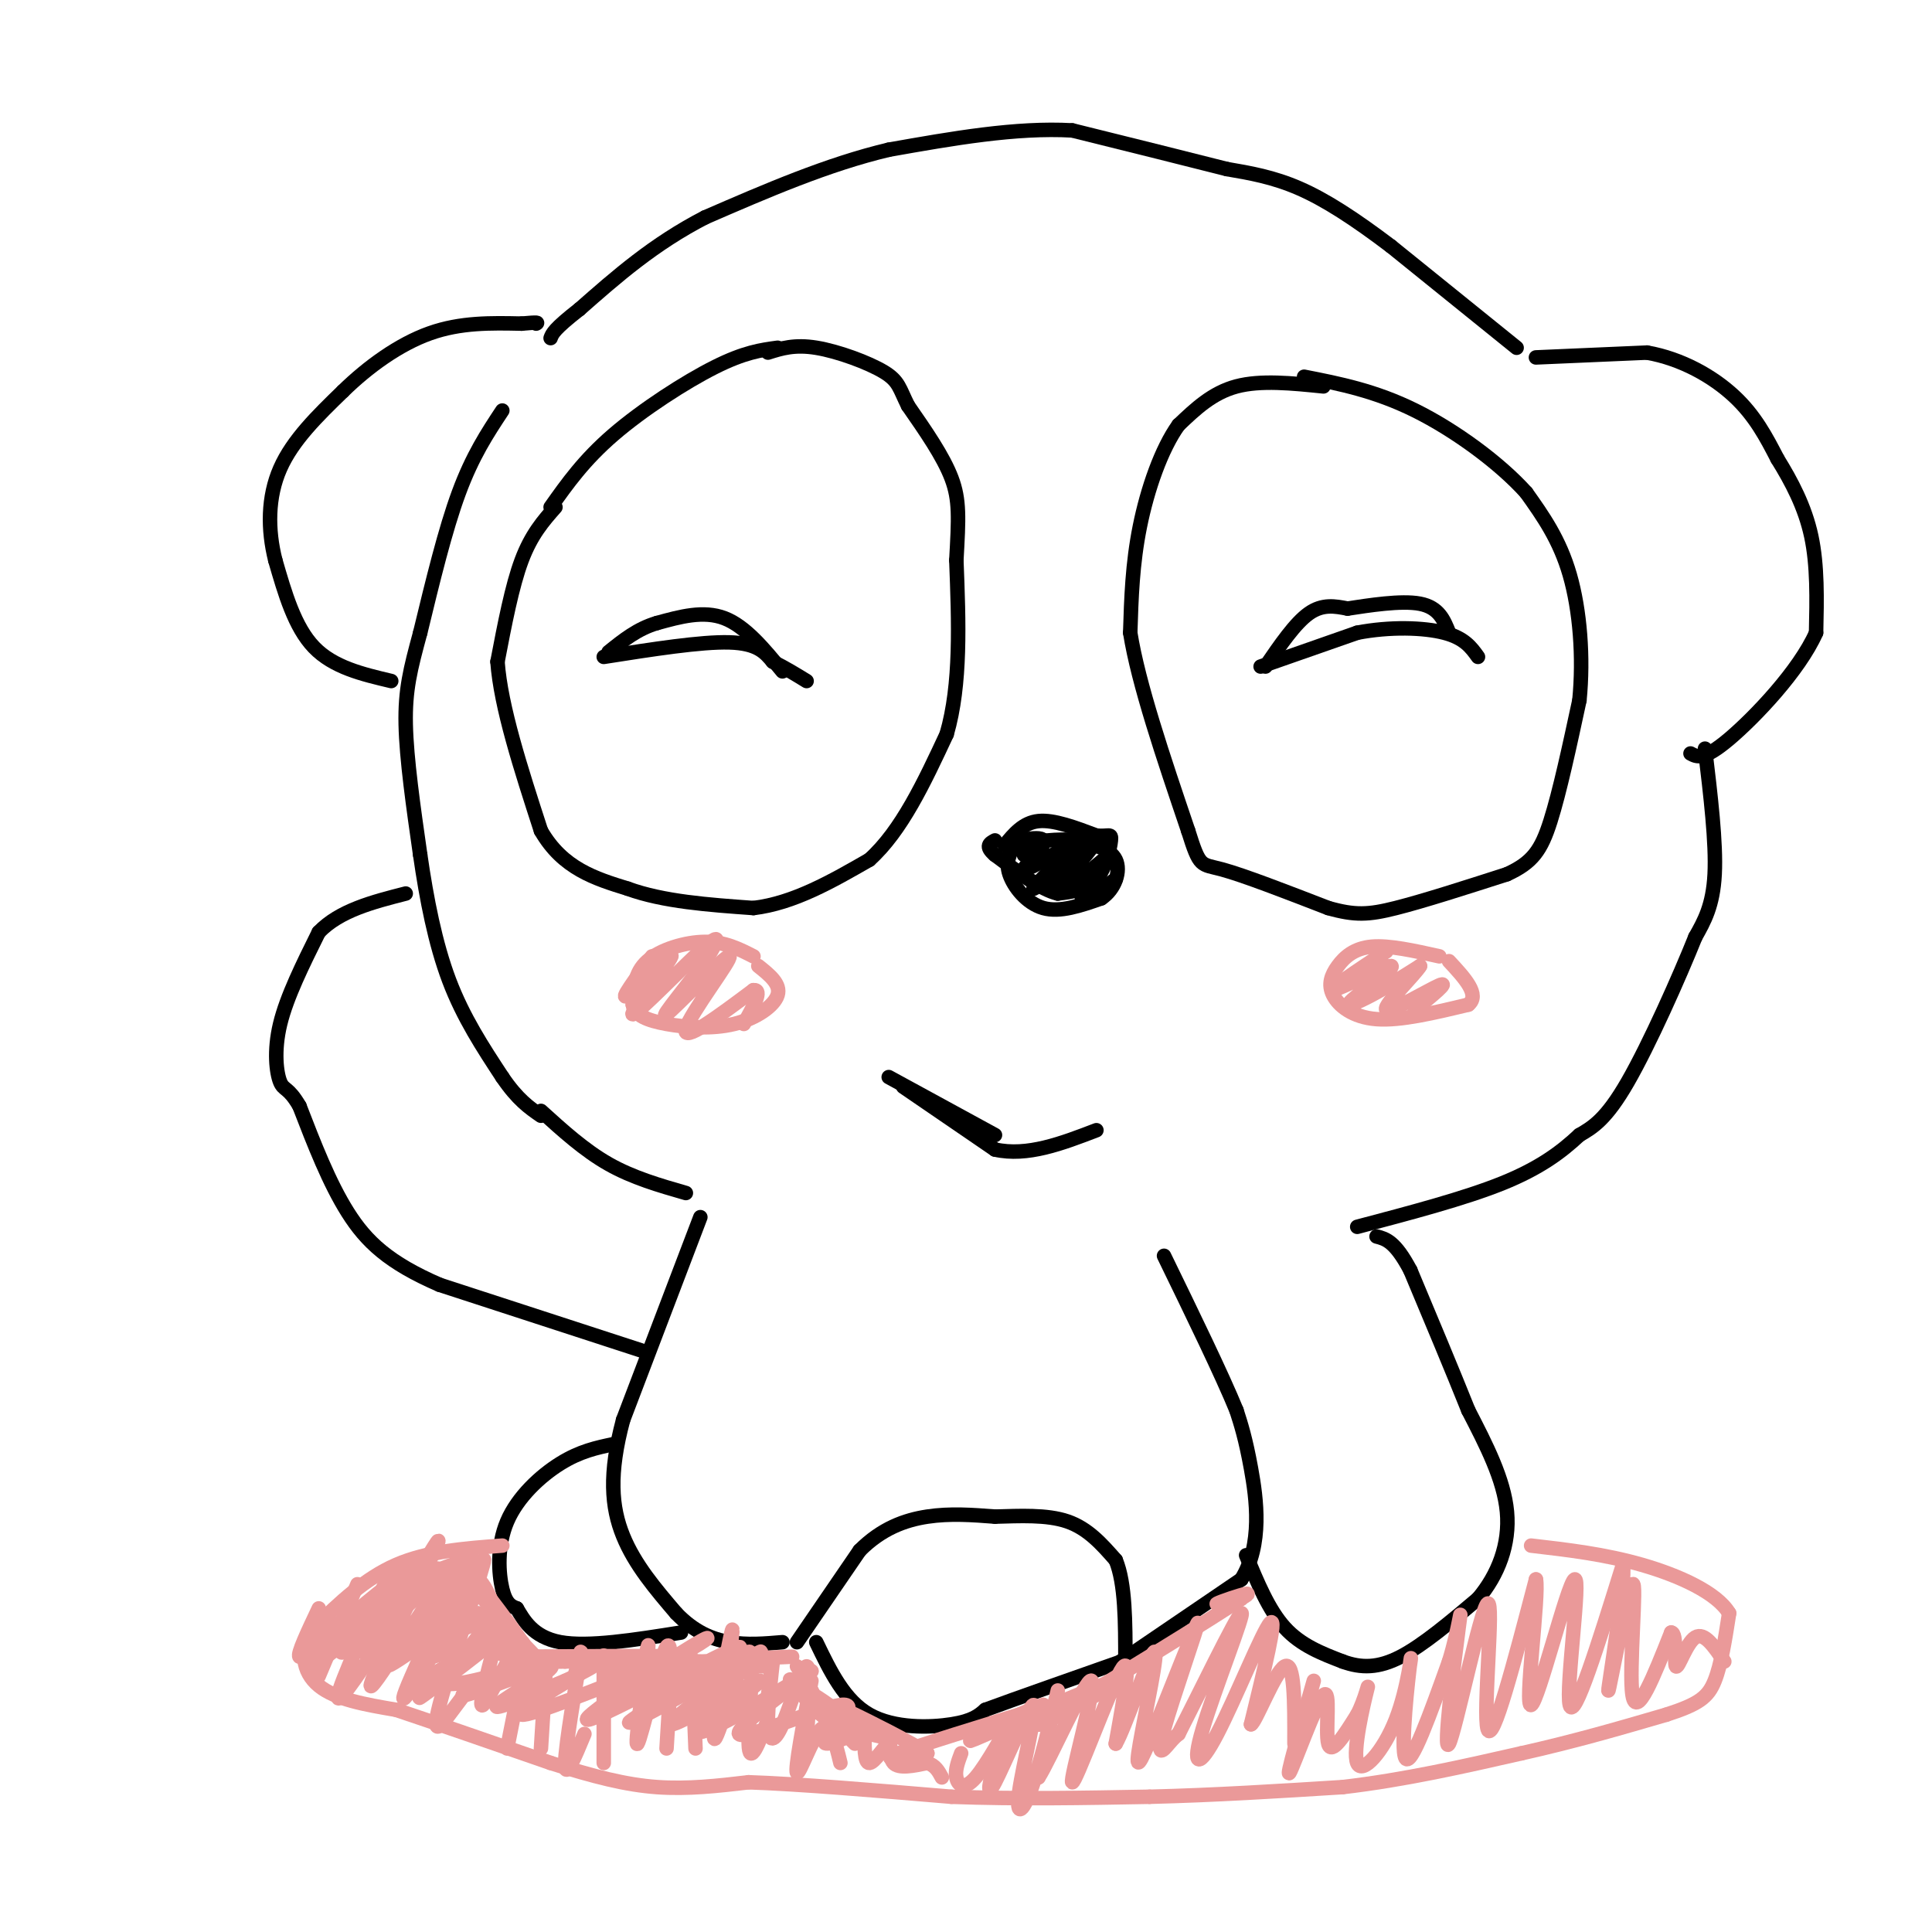 <svg viewBox='0 0 400 400' version='1.1' xmlns='http://www.w3.org/2000/svg' xmlns:xlink='http://www.w3.org/1999/xlink'><g fill='none' stroke='#000000' stroke-width='3' stroke-linecap='round' stroke-linejoin='round'><path d='M104,85c-3.083,4.667 -6.167,9.333 -9,17c-2.833,7.667 -5.417,18.333 -8,29'/><path d='M87,131c-2.044,7.533 -3.156,11.867 -3,19c0.156,7.133 1.578,17.067 3,27'/><path d='M87,177c1.311,9.089 3.089,18.311 6,26c2.911,7.689 6.956,13.844 11,20'/><path d='M104,223c3.167,4.667 5.583,6.333 8,8'/><path d='M112,230c4.500,4.083 9.000,8.167 14,11c5.000,2.833 10.500,4.417 16,6'/><path d='M145,252c0.000,0.000 -16.000,42.000 -16,42'/><path d='M129,294c-2.978,11.156 -2.422,18.044 0,24c2.422,5.956 6.711,10.978 11,16'/><path d='M140,334c3.667,3.822 7.333,5.378 11,6c3.667,0.622 7.333,0.311 11,0'/><path d='M165,340c0.000,0.000 13.000,-19.000 13,-19'/><path d='M178,321c4.511,-4.511 9.289,-6.289 14,-7c4.711,-0.711 9.356,-0.356 14,0'/><path d='M206,314c5.067,-0.133 10.733,-0.467 15,1c4.267,1.467 7.133,4.733 10,8'/><path d='M231,323c2.000,4.833 2.000,12.917 2,21'/><path d='M232,344c0.000,0.000 25.000,-17.000 25,-17'/><path d='M257,327c4.467,-7.222 3.133,-16.778 2,-23c-1.133,-6.222 -2.067,-9.111 -3,-12'/><path d='M256,292c-3.000,-7.333 -9.000,-19.667 -15,-32'/><path d='M258,322c2.333,5.667 4.667,11.333 8,15c3.333,3.667 7.667,5.333 12,7'/><path d='M278,344c3.822,1.400 7.378,1.400 12,-1c4.622,-2.400 10.311,-7.200 16,-12'/><path d='M306,331c4.178,-4.933 6.622,-11.267 6,-18c-0.622,-6.733 -4.311,-13.867 -8,-21'/><path d='M304,292c-3.333,-8.333 -7.667,-18.667 -12,-29'/><path d='M292,263c-3.167,-6.000 -5.083,-6.500 -7,-7'/><path d='M169,340c2.911,6.044 5.822,12.089 11,15c5.178,2.911 12.622,2.689 17,2c4.378,-0.689 5.689,-1.844 7,-3'/><path d='M204,354c6.333,-2.333 18.667,-6.667 31,-11'/><path d='M127,299c-3.452,0.726 -6.905,1.452 -11,4c-4.095,2.548 -8.833,6.917 -11,12c-2.167,5.083 -1.762,10.881 -1,14c0.762,3.119 1.881,3.560 3,4'/><path d='M107,333c1.356,2.267 3.244,5.933 9,7c5.756,1.067 15.378,-0.467 25,-2'/><path d='M134,280c0.000,0.000 -43.000,-14.000 -43,-14'/><path d='M91,266c-10.467,-4.533 -15.133,-8.867 -19,-15c-3.867,-6.133 -6.933,-14.067 -10,-22'/><path d='M62,229c-2.357,-4.048 -3.250,-3.167 -4,-5c-0.750,-1.833 -1.357,-6.381 0,-12c1.357,-5.619 4.679,-12.310 8,-19'/><path d='M66,193c4.333,-4.500 11.167,-6.250 18,-8'/><path d='M81,141c-6.000,-1.417 -12.000,-2.833 -16,-7c-4.000,-4.167 -6.000,-11.083 -8,-18'/><path d='M57,116c-1.600,-6.311 -1.600,-13.089 1,-19c2.600,-5.911 7.800,-10.956 13,-16'/><path d='M71,81c5.178,-5.067 11.622,-9.733 18,-12c6.378,-2.267 12.689,-2.133 19,-2'/><path d='M108,67c3.667,-0.333 3.333,-0.167 3,0'/><path d='M161,72c-3.444,0.467 -6.889,0.933 -13,4c-6.111,3.067 -14.889,8.733 -21,14c-6.111,5.267 -9.556,10.133 -13,15'/><path d='M115,105c-2.500,2.833 -5.000,5.667 -7,11c-2.000,5.333 -3.500,13.167 -5,21'/><path d='M103,137c0.667,9.333 4.833,22.167 9,35'/><path d='M112,172c4.500,7.833 11.250,9.917 18,12'/><path d='M130,184c7.333,2.667 16.667,3.333 26,4'/><path d='M156,188c8.333,-1.000 16.167,-5.500 24,-10'/><path d='M180,178c6.667,-6.000 11.333,-16.000 16,-26'/><path d='M196,152c3.000,-10.333 2.500,-23.167 2,-36'/><path d='M198,116c0.489,-8.711 0.711,-12.489 -1,-17c-1.711,-4.511 -5.356,-9.756 -9,-15'/><path d='M188,84c-1.810,-3.595 -1.833,-5.083 -5,-7c-3.167,-1.917 -9.476,-4.262 -14,-5c-4.524,-0.738 -7.262,0.131 -10,1'/><path d='M274,80c-6.500,-0.667 -13.000,-1.333 -18,0c-5.000,1.333 -8.500,4.667 -12,8'/><path d='M244,88c-3.556,4.933 -6.444,13.267 -8,21c-1.556,7.733 -1.778,14.867 -2,22'/><path d='M234,131c1.667,10.500 6.833,25.750 12,41'/><path d='M246,172c2.444,7.800 2.556,6.800 7,8c4.444,1.200 13.222,4.600 22,8'/><path d='M275,188c5.511,1.556 8.289,1.444 14,0c5.711,-1.444 14.356,-4.222 23,-7'/><path d='M312,181c5.311,-2.422 7.089,-4.978 9,-11c1.911,-6.022 3.956,-15.511 6,-25'/><path d='M327,145c0.889,-8.911 0.111,-18.689 -2,-26c-2.111,-7.311 -5.556,-12.156 -9,-17'/><path d='M316,102c-5.489,-6.111 -14.711,-12.889 -23,-17c-8.289,-4.111 -15.644,-5.556 -23,-7'/><path d='M318,74c0.000,0.000 23.000,-1.000 23,-1'/><path d='M341,73c7.178,1.267 13.622,4.933 18,9c4.378,4.067 6.689,8.533 9,13'/><path d='M368,95c2.911,4.689 5.689,9.911 7,16c1.311,6.089 1.156,13.044 1,20'/><path d='M376,131c-3.489,7.867 -12.711,17.533 -18,22c-5.289,4.467 -6.644,3.733 -8,3'/><path d='M353,155c1.167,9.750 2.333,19.500 2,26c-0.333,6.500 -2.167,9.750 -4,13'/><path d='M351,194c-3.289,8.200 -9.511,22.200 -14,30c-4.489,7.800 -7.244,9.400 -10,11'/><path d='M327,235c-3.778,3.533 -8.222,6.867 -16,10c-7.778,3.133 -18.889,6.067 -30,9'/><path d='M314,72c0.000,0.000 -26.000,-21.000 -26,-21'/><path d='M288,51c-7.600,-5.756 -13.600,-9.644 -19,-12c-5.400,-2.356 -10.200,-3.178 -15,-4'/><path d='M254,35c-7.833,-2.000 -19.917,-5.000 -32,-8'/><path d='M222,27c-11.667,-0.667 -24.833,1.667 -38,4'/><path d='M184,31c-12.667,3.000 -25.333,8.500 -38,14'/><path d='M146,45c-10.667,5.500 -18.333,12.250 -26,19'/><path d='M120,64c-5.333,4.167 -5.667,5.083 -6,6'/><path d='M184,223c0.000,0.000 22.000,12.000 22,12'/><path d='M187,225c0.000,0.000 19.000,13.000 19,13'/><path d='M206,238c6.667,1.500 13.833,-1.250 21,-4'/><path d='M208,175c1.917,-2.333 3.833,-4.667 7,-5c3.167,-0.333 7.583,1.333 12,3'/><path d='M227,173c2.619,0.250 3.167,-0.625 3,1c-0.167,1.625 -1.048,5.750 -3,8c-1.952,2.250 -4.976,2.625 -8,3'/><path d='M219,185c-3.500,-0.833 -8.250,-4.417 -13,-8'/><path d='M206,177c-2.167,-1.833 -1.083,-2.417 0,-3'/><path d='M213,177c0.000,0.000 -1.000,0.000 -1,0'/><path d='M210,175c-0.933,1.711 -1.867,3.422 -1,6c0.867,2.578 3.533,6.022 7,7c3.467,0.978 7.733,-0.511 12,-2'/><path d='M228,186c2.889,-1.911 4.111,-5.689 3,-8c-1.111,-2.311 -4.556,-3.156 -8,-4'/><path d='M223,174c-3.667,-0.500 -8.833,0.250 -14,1'/><path d='M209,175c-0.214,-0.500 6.250,-2.250 7,-1c0.750,1.250 -4.214,5.500 -4,6c0.214,0.500 5.607,-2.750 11,-6'/><path d='M223,174c-1.198,2.038 -9.692,10.134 -9,10c0.692,-0.134 10.571,-8.498 12,-9c1.429,-0.502 -5.592,6.856 -7,9c-1.408,2.144 2.796,-0.928 7,-4'/><path d='M226,180c2.143,-1.595 4.000,-3.583 3,-2c-1.000,1.583 -4.857,6.738 -5,8c-0.143,1.262 3.429,-1.369 7,-4'/><path d='M262,138c3.083,-4.500 6.167,-9.000 9,-11c2.833,-2.000 5.417,-1.500 8,-1'/><path d='M279,126c4.311,-0.644 11.089,-1.756 15,-1c3.911,0.756 4.956,3.378 6,6'/><path d='M261,138c0.000,0.000 20.000,-7.000 20,-7'/><path d='M281,131c6.800,-1.311 13.800,-1.089 18,0c4.200,1.089 5.600,3.044 7,5'/><path d='M162,139c-3.833,-4.667 -7.667,-9.333 -12,-11c-4.333,-1.667 -9.167,-0.333 -14,1'/><path d='M136,129c-4.000,1.167 -7.000,3.583 -10,6'/><path d='M125,136c10.083,-1.583 20.167,-3.167 26,-3c5.833,0.167 7.417,2.083 9,4'/><path d='M160,137c2.667,1.333 4.833,2.667 7,4'/></g>
<g fill='none' stroke='#ea9999' stroke-width='3' stroke-linecap='round' stroke-linejoin='round'><path d='M156,198c-2.956,-1.511 -5.911,-3.022 -10,-3c-4.089,0.022 -9.311,1.578 -12,4c-2.689,2.422 -2.844,5.711 -3,9'/><path d='M131,208c0.429,2.222 3.002,3.276 7,4c3.998,0.724 9.423,1.118 14,0c4.577,-1.118 8.308,-3.748 9,-6c0.692,-2.252 -1.654,-4.126 -4,-6'/><path d='M298,198c-5.196,-1.161 -10.392,-2.322 -14,-2c-3.608,0.322 -5.627,2.128 -7,4c-1.373,1.872 -2.100,3.812 -1,6c1.100,2.188 4.029,4.625 9,5c4.971,0.375 11.986,-1.313 19,-3'/><path d='M304,208c2.500,-2.000 -0.750,-5.500 -4,-9'/><path d='M287,197c-6.266,4.158 -12.533,8.316 -11,8c1.533,-0.316 10.864,-5.105 12,-5c1.136,0.105 -5.925,5.105 -8,7c-2.075,1.895 0.836,0.684 4,-1c3.164,-1.684 6.582,-3.842 10,-6'/><path d='M294,200c-0.750,1.464 -7.625,8.125 -7,9c0.625,0.875 8.750,-4.036 11,-5c2.250,-0.964 -1.375,2.018 -5,5'/><path d='M135,198c-3.494,4.767 -6.989,9.534 -5,8c1.989,-1.534 9.461,-9.370 9,-8c-0.461,1.370 -8.855,11.946 -8,12c0.855,0.054 10.959,-10.413 15,-14c4.041,-3.587 2.021,-0.293 0,3'/><path d='M146,199c-2.788,3.947 -9.758,12.316 -8,11c1.758,-1.316 12.242,-12.316 13,-12c0.758,0.316 -8.212,11.947 -9,15c-0.788,3.053 6.606,-2.474 14,-8'/><path d='M156,205c2.000,-0.167 0.000,3.417 -2,7'/><path d='M104,320c-7.750,0.583 -15.500,1.167 -22,4c-6.500,2.833 -11.750,7.917 -17,13'/><path d='M65,337c-3.133,4.467 -2.467,9.133 1,12c3.467,2.867 9.733,3.933 16,5'/><path d='M82,354c8.000,2.667 20.000,6.833 32,11'/><path d='M114,365c9.022,2.867 15.578,4.533 22,5c6.422,0.467 12.711,-0.267 19,-1'/><path d='M155,369c10.167,0.333 26.083,1.667 42,3'/><path d='M197,372c13.833,0.500 27.417,0.250 41,0'/><path d='M238,372c13.500,-0.333 26.750,-1.167 40,-2'/><path d='M278,370c12.833,-1.500 24.917,-4.250 37,-7'/><path d='M315,363c11.167,-2.500 20.583,-5.250 30,-8'/><path d='M345,355c6.756,-2.178 8.644,-3.622 10,-7c1.356,-3.378 2.178,-8.689 3,-14'/><path d='M358,334c-2.511,-4.222 -10.289,-7.778 -18,-10c-7.711,-2.222 -15.356,-3.111 -23,-4'/><path d='M66,333c-2.250,4.750 -4.500,9.500 -4,10c0.500,0.500 3.750,-3.250 7,-7'/><path d='M74,328c0.000,0.000 -8.000,19.000 -8,19'/><path d='M81,325c-5.250,11.667 -10.500,23.333 -11,26c-0.500,2.667 3.750,-3.667 8,-10'/><path d='M87,325c2.853,-4.817 5.707,-9.633 2,-2c-3.707,7.633 -13.973,27.716 -12,26c1.973,-1.716 16.185,-25.231 18,-26c1.815,-0.769 -8.767,21.209 -11,27c-2.233,5.791 3.884,-4.604 10,-15'/><path d='M94,335c3.474,-6.525 7.158,-15.337 6,-11c-1.158,4.337 -7.158,21.821 -9,29c-1.842,7.179 0.474,4.051 2,2c1.526,-2.051 2.263,-3.026 3,-4'/><path d='M104,335c-2.644,9.533 -5.289,19.067 -4,18c1.289,-1.067 6.511,-12.733 8,-13c1.489,-0.267 -0.756,10.867 -3,22'/><path d='M112,347c0.500,-2.750 1.000,-5.500 1,-3c0.000,2.500 -0.500,10.250 -1,18'/><path d='M119,347c0.844,-3.733 1.689,-7.467 1,-3c-0.689,4.467 -2.911,17.133 -3,21c-0.089,3.867 1.956,-1.067 4,-6'/><path d='M125,347c0.000,-3.000 0.000,-6.000 0,-3c0.000,3.000 0.000,12.000 0,21'/><path d='M133,346c0.827,-4.024 1.655,-8.048 1,-3c-0.655,5.048 -2.792,19.167 -2,18c0.792,-1.167 4.512,-17.619 6,-20c1.488,-2.381 0.744,9.310 0,21'/><path d='M142,346c0.333,-2.833 0.667,-5.667 1,-3c0.333,2.667 0.667,10.833 1,19'/><path d='M151,343c0.558,-4.238 1.116,-8.475 0,-3c-1.116,5.475 -3.907,20.663 -3,20c0.907,-0.663 5.514,-17.179 7,-18c1.486,-0.821 -0.147,14.051 0,19c0.147,4.949 2.073,-0.026 4,-5'/><path d='M159,351c0.587,-4.309 1.174,-8.619 1,-7c-0.174,1.619 -1.108,9.166 -1,13c0.108,3.834 1.260,3.955 3,0c1.740,-3.955 4.069,-11.987 5,-12c0.931,-0.013 0.466,7.994 0,16'/><path d='M168,348c-1.733,9.178 -3.467,18.356 -3,19c0.467,0.644 3.133,-7.244 5,-9c1.867,-1.756 2.933,2.622 4,7'/><path d='M179,358c-0.042,3.530 -0.083,7.060 1,7c1.083,-0.060 3.292,-3.708 4,-4c0.708,-0.292 -0.083,2.774 1,4c1.083,1.226 4.042,0.613 7,0'/><path d='M192,365c1.667,0.500 2.333,1.750 3,3'/><path d='M199,363c-0.649,1.738 -1.298,3.476 -1,5c0.298,1.524 1.542,2.833 4,0c2.458,-2.833 6.131,-9.810 7,-11c0.869,-1.190 -1.065,3.405 -3,8'/><path d='M206,365c-1.005,3.390 -2.017,7.865 0,4c2.017,-3.865 7.063,-16.072 8,-16c0.937,0.072 -2.233,12.421 -3,18c-0.767,5.579 0.870,4.387 3,-2c2.130,-6.387 4.751,-17.968 5,-19c0.249,-1.032 -1.876,8.484 -4,18'/><path d='M215,368c2.278,-3.432 9.971,-21.013 11,-20c1.029,1.013 -4.608,20.619 -4,21c0.608,0.381 7.459,-18.463 10,-23c2.541,-4.537 0.770,5.231 -1,15'/><path d='M231,361c1.841,-3.064 6.942,-18.225 8,-19c1.058,-0.775 -1.927,12.837 -3,19c-1.073,6.163 -0.232,4.878 3,-3c3.232,-7.878 8.856,-22.349 9,-22c0.144,0.349 -5.192,15.517 -7,22c-1.808,6.483 -0.088,4.281 1,3c1.088,-1.281 1.544,-1.640 2,-2'/><path d='M244,359c3.738,-7.296 12.082,-24.535 13,-25c0.918,-0.465 -5.589,15.844 -8,24c-2.411,8.156 -0.726,8.157 3,1c3.726,-7.157 9.493,-21.474 11,-23c1.507,-1.526 -1.247,9.737 -4,21'/><path d='M259,357c0.844,-0.111 4.956,-10.889 7,-12c2.044,-1.111 2.022,7.444 2,16'/><path d='M272,348c-2.911,10.173 -5.821,20.345 -5,19c0.821,-1.345 5.375,-14.208 7,-16c1.625,-1.792 0.321,7.488 1,10c0.679,2.512 3.339,-1.744 6,-6'/><path d='M281,355c1.616,-3.038 2.657,-7.632 2,-5c-0.657,2.632 -3.013,12.490 -2,15c1.013,2.510 5.395,-2.327 8,-9c2.605,-6.673 3.432,-15.181 3,-12c-0.432,3.181 -2.123,18.052 -1,20c1.123,1.948 5.062,-9.026 9,-20'/><path d='M300,344c2.105,-6.744 2.868,-13.606 2,-7c-0.868,6.606 -3.367,26.678 -2,24c1.367,-2.678 6.599,-28.106 8,-29c1.401,-0.894 -1.028,22.744 0,26c1.028,3.256 5.514,-13.872 10,-31'/><path d='M318,327c0.724,3.175 -2.466,26.614 -1,26c1.466,-0.614 7.587,-25.281 9,-26c1.413,-0.719 -1.882,22.509 -1,26c0.882,3.491 5.941,-12.754 11,-29'/><path d='M336,324c0.694,3.144 -3.072,25.502 -3,26c0.072,0.498 3.981,-20.866 5,-22c1.019,-1.134 -0.852,17.962 0,23c0.852,5.038 4.426,-3.981 8,-13'/><path d='M346,338c1.298,-0.012 0.542,6.458 1,7c0.458,0.542 2.131,-4.845 4,-6c1.869,-1.155 3.935,1.923 6,5'/><path d='M255,332c2.044,-1.089 4.089,-2.178 3,-2c-1.089,0.178 -5.311,1.622 -6,2c-0.689,0.378 2.156,-0.311 5,-1'/><path d='M257,331c-6.167,4.167 -24.083,15.083 -42,26'/><path d='M215,357c-0.915,1.158 17.796,-8.947 16,-9c-1.796,-0.053 -24.099,9.947 -29,12c-4.901,2.053 7.600,-3.842 12,-6c4.400,-2.158 0.700,-0.579 -3,1'/><path d='M211,355c-6.289,1.933 -20.511,6.267 -25,8c-4.489,1.733 0.756,0.867 6,0'/><path d='M192,363c-2.929,-2.048 -13.250,-7.167 -15,-8c-1.750,-0.833 5.071,2.619 7,4c1.929,1.381 -1.036,0.690 -4,0'/><path d='M180,359c-4.121,-2.664 -12.425,-9.324 -12,-8c0.425,1.324 9.578,10.633 9,10c-0.578,-0.633 -10.886,-11.209 -13,-13c-2.114,-1.791 3.968,5.203 6,7c2.032,1.797 0.016,-1.601 -2,-5'/><path d='M168,350c-0.833,-1.667 -1.917,-3.333 -3,-5'/><path d='M164,343c-7.583,0.333 -15.167,0.667 -16,1c-0.833,0.333 5.083,0.667 11,1'/><path d='M159,345c-3.311,-0.067 -17.089,-0.733 -21,-1c-3.911,-0.267 2.044,-0.133 8,0'/><path d='M146,344c-2.167,0.333 -11.583,1.167 -21,2'/><path d='M125,346c2.298,-0.143 18.542,-1.500 17,-2c-1.542,-0.500 -20.869,-0.143 -28,0c-7.131,0.143 -2.065,0.071 3,0'/><path d='M117,344c6.733,-0.222 22.067,-0.778 22,-1c-0.067,-0.222 -15.533,-0.111 -31,0'/><path d='M108,343c-7.519,-0.838 -10.816,-2.935 -8,-2c2.816,0.935 11.744,4.900 11,3c-0.744,-1.900 -11.162,-9.665 -12,-10c-0.838,-0.335 7.903,6.762 11,9c3.097,2.238 0.548,-0.381 -2,-3'/><path d='M108,340c-3.804,-4.685 -12.315,-14.896 -11,-13c1.315,1.896 12.456,15.900 13,16c0.544,0.100 -9.507,-13.704 -11,-15c-1.493,-1.296 5.574,9.915 8,14c2.426,4.085 0.213,1.042 -2,-2'/><path d='M105,340c-1.393,-3.583 -3.875,-11.542 -6,-13c-2.125,-1.458 -3.893,3.583 -4,4c-0.107,0.417 1.446,-3.792 3,-8'/><path d='M98,323c-2.800,-0.117 -11.300,3.590 -16,6c-4.700,2.410 -5.600,3.522 -2,2c3.600,-1.522 11.700,-5.679 10,-4c-1.700,1.679 -13.200,9.194 -16,11c-2.800,1.806 3.100,-2.097 9,-6'/><path d='M83,332c4.018,-3.285 9.561,-8.499 7,-7c-2.561,1.499 -13.228,9.711 -14,10c-0.772,0.289 8.351,-7.346 11,-10c2.649,-2.654 -1.175,-0.327 -5,2'/><path d='M82,327c-4.370,3.189 -12.795,10.161 -16,14c-3.205,3.839 -1.189,4.544 4,0c5.189,-4.544 13.551,-14.339 13,-14c-0.551,0.339 -10.015,10.811 -12,14c-1.985,3.189 3.507,-0.906 9,-5'/><path d='M80,336c4.356,-3.379 10.744,-9.325 8,-7c-2.744,2.325 -14.622,12.922 -13,13c1.622,0.078 16.744,-10.364 19,-11c2.256,-0.636 -8.356,8.532 -12,12c-3.644,3.468 -0.322,1.234 3,-1'/><path d='M85,342c4.208,-3.032 13.227,-10.111 12,-8c-1.227,2.111 -12.700,13.411 -11,14c1.700,0.589 16.573,-9.534 18,-10c1.427,-0.466 -10.592,8.724 -15,12c-4.408,3.276 -1.204,0.638 2,-2'/><path d='M91,348c3.288,-3.495 10.508,-11.232 9,-12c-1.508,-0.768 -11.744,5.433 -13,7c-1.256,1.567 6.470,-1.501 8,-1c1.530,0.501 -3.134,4.572 -3,6c0.134,1.428 5.067,0.214 10,-1'/><path d='M102,347c3.985,-1.395 8.949,-4.382 6,-3c-2.949,1.382 -13.811,7.133 -12,7c1.811,-0.133 16.295,-6.151 18,-6c1.705,0.151 -9.370,6.472 -11,8c-1.630,1.528 6.185,-1.736 14,-5'/><path d='M117,348c4.202,-1.893 7.708,-4.125 4,-2c-3.708,2.125 -14.631,8.607 -13,9c1.631,0.393 15.815,-5.304 30,-11'/><path d='M138,344c7.663,-3.609 11.821,-7.130 5,-3c-6.821,4.130 -24.622,15.911 -21,15c3.622,-0.911 28.668,-14.515 31,-15c2.332,-0.485 -18.048,12.147 -22,15c-3.952,2.853 8.524,-4.074 21,-11'/><path d='M152,345c5.242,-2.902 7.846,-4.655 3,-1c-4.846,3.655 -17.141,12.720 -16,13c1.141,0.280 15.718,-8.224 18,-9c2.282,-0.776 -7.732,6.176 -11,9c-3.268,2.824 0.209,1.521 5,-1c4.791,-2.521 10.895,-6.261 17,-10'/><path d='M168,346c-2.107,1.876 -15.874,11.565 -15,13c0.874,1.435 16.389,-5.383 21,-6c4.611,-0.617 -1.683,4.967 -3,7c-1.317,2.033 2.341,0.517 6,-1'/></g>
</svg>